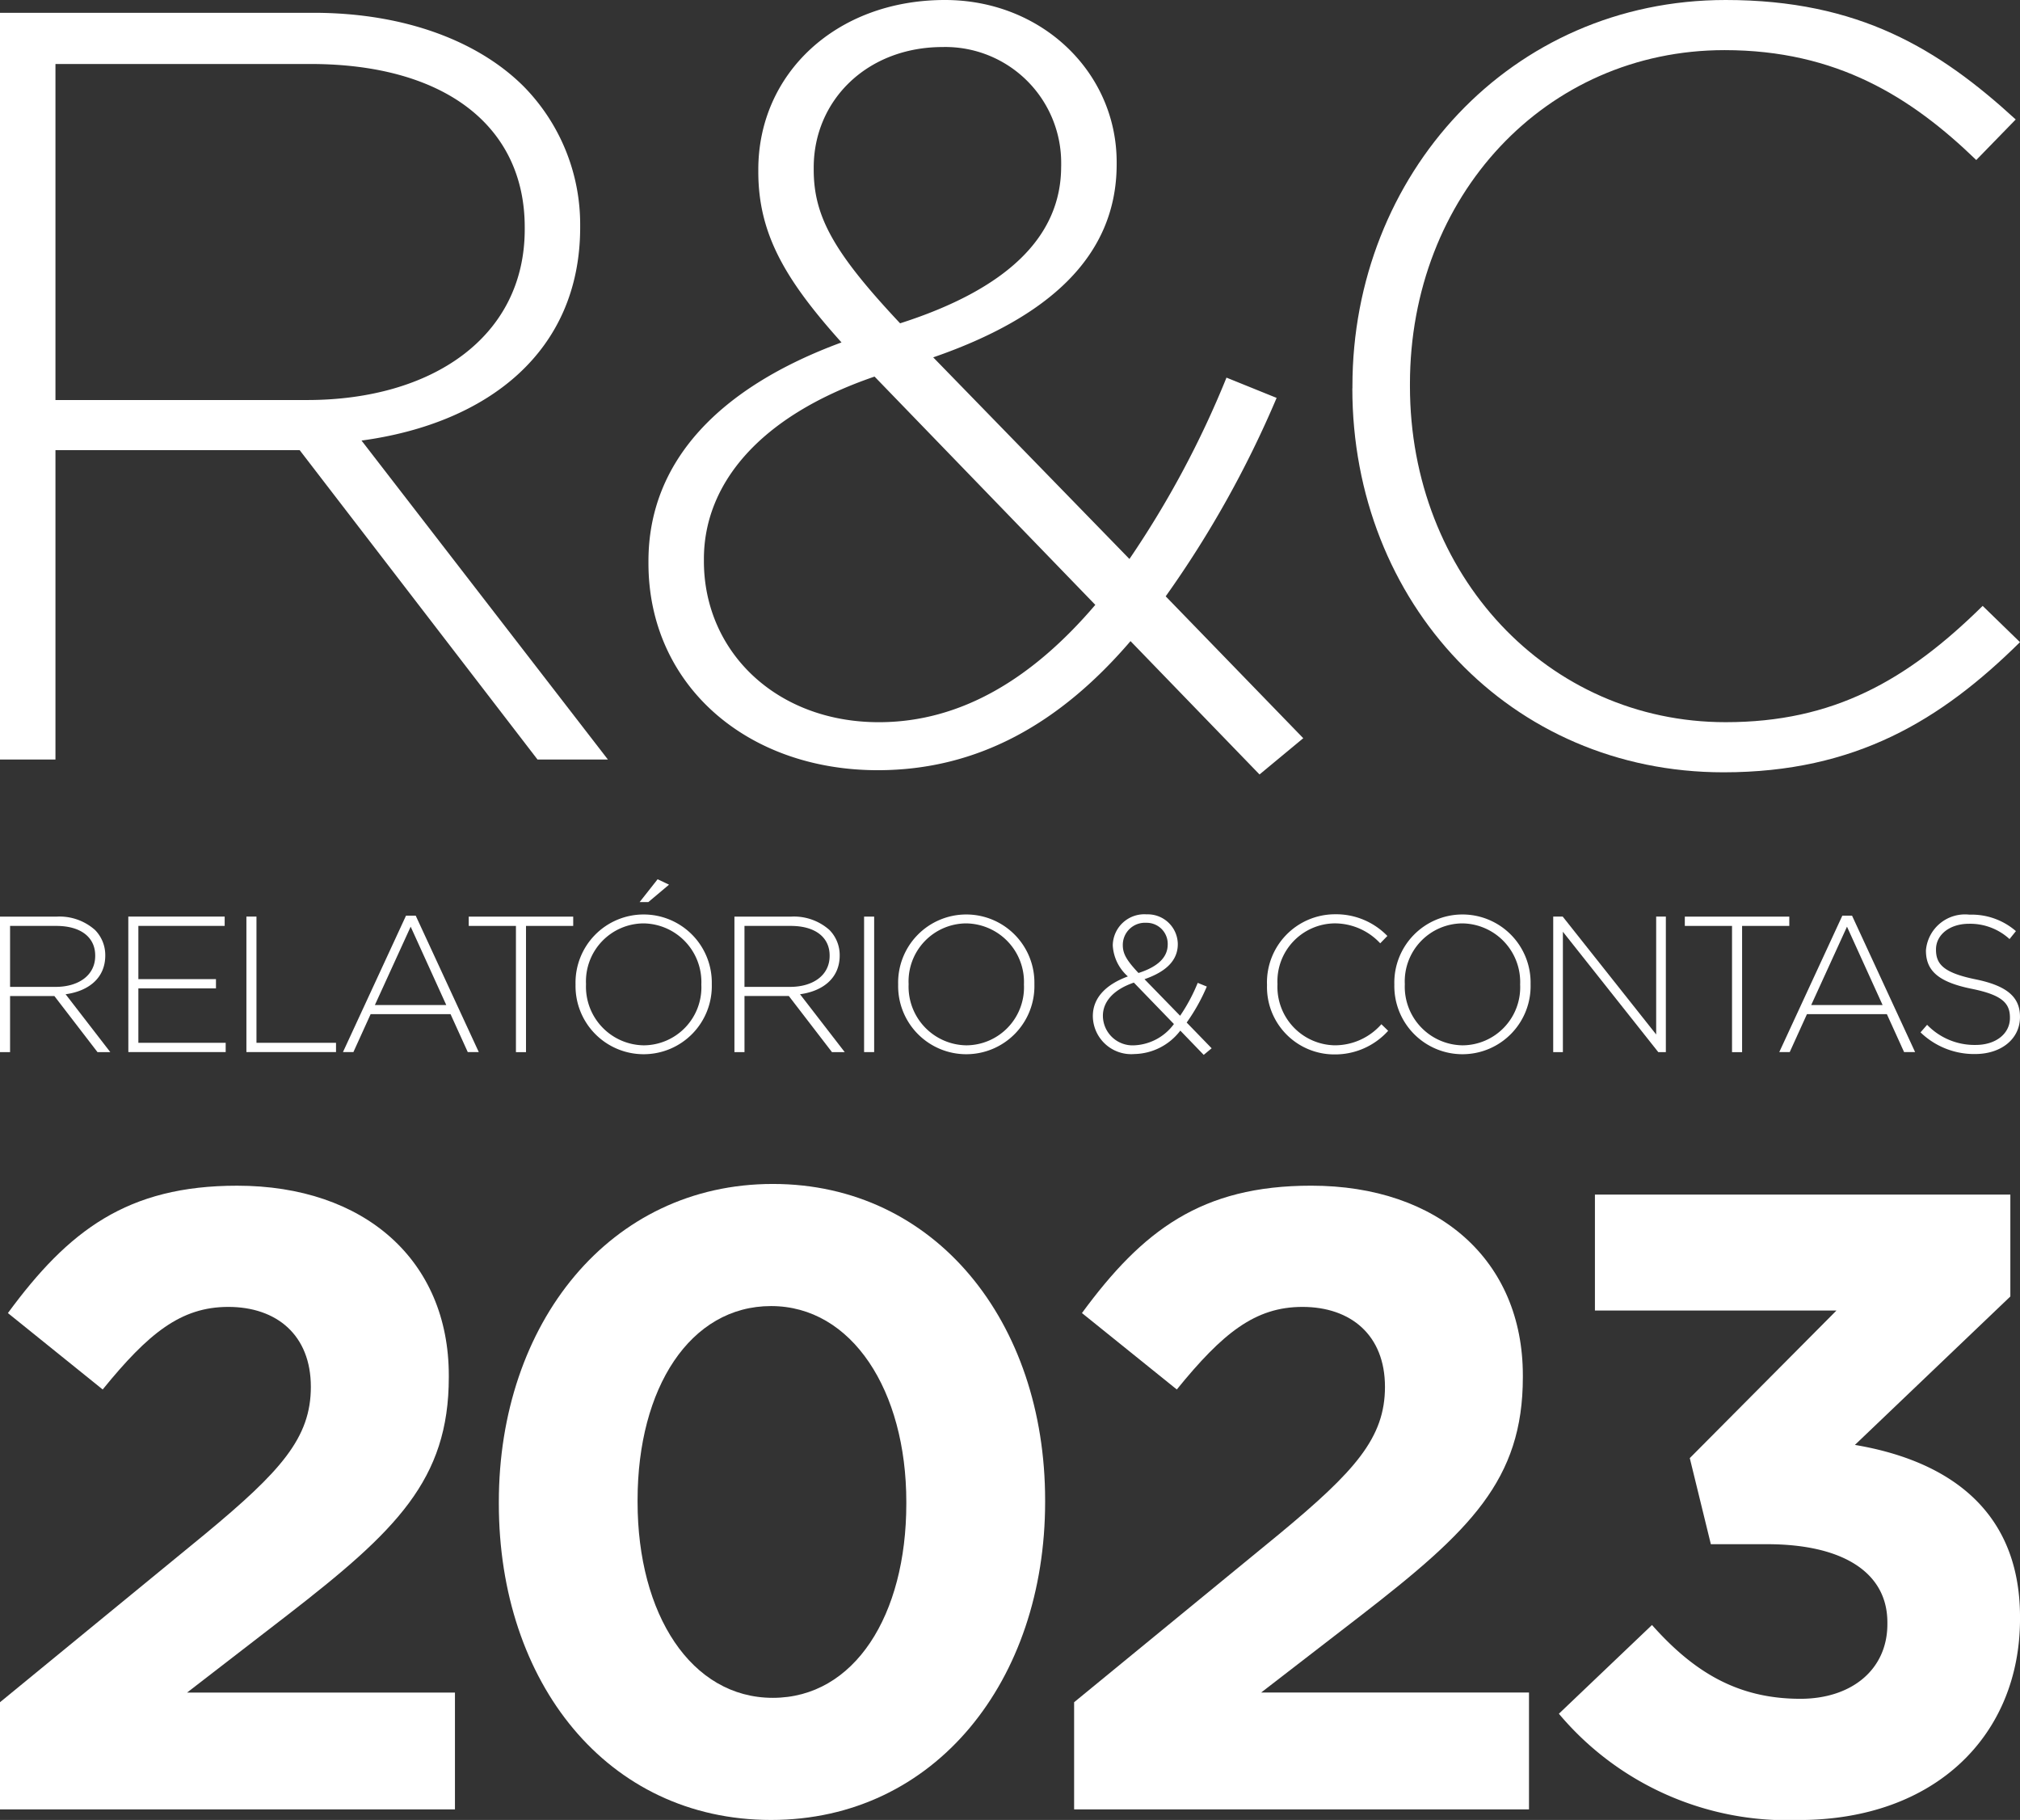 <svg xmlns="http://www.w3.org/2000/svg" xmlns:xlink="http://www.w3.org/1999/xlink" width="116" height="104.49" viewBox="0 0 116 104.49">
  <rect x="0" y="0" width="116" height="104.49" fill="#333333" stroke="none"/>
  <defs>
    <clipPath id="clip-path">
      <rect id="Rectangle_7181" data-name="Rectangle 7181" width="116" height="104.49" fill="none"/>
    </clipPath>
  </defs>
  <g id="Group_5078" data-name="Group 5078" clip-path="url(#clip-path)">
    <path id="Path_8313" data-name="Path 8313" d="M0,153.618H3.267a3.065,3.065,0,0,1,2.189.767,2.051,2.051,0,0,1,.589,1.445v.022c0,1.3-.967,2.045-2.278,2.223L6.335,161.4H5.6l-2.478-3.223H.578V161.4H0Zm3.2,4.034c1.3,0,2.267-.656,2.267-1.778v-.022c0-1.045-.823-1.7-2.234-1.7H.578v3.5Z" transform="translate(0 -100.992)" fill="#fff"/>
    <path id="Path_8314" data-name="Path 8314" d="M21.508,153.618h5.534v.533H22.086v3.056h4.456v.533H22.086v3.123H27.1v.533h-5.59Z" transform="translate(-14.14 -100.993)" fill="#fff"/>
    <path id="Path_8315" data-name="Path 8315" d="M41.3,153.618h.578v7.246h4.568v.533H41.3Z" transform="translate(-27.15 -100.993)" fill="#fff"/>
    <path id="Path_8316" data-name="Path 8316" d="M61.107,153.456h.556l3.623,7.835h-.633l-.989-2.178h-4.59l-.989,2.178h-.6Zm2.312,5.134-2.045-4.5-2.056,4.5Z" transform="translate(-37.791 -100.886)" fill="#fff"/>
    <path id="Path_8317" data-name="Path 8317" d="M81.282,154.152H78.571v-.533h6v.533H81.86V161.4h-.578Z" transform="translate(-51.654 -100.992)" fill="#fff"/>
    <path id="Path_8318" data-name="Path 8318" d="M96.477,153.413v-.022a3.913,3.913,0,1,1,7.824-.022v.022a3.913,3.913,0,1,1-7.824.022m7.224,0v-.022a3.366,3.366,0,0,0-3.323-3.5,3.329,3.329,0,0,0-3.3,3.479v.022a3.366,3.366,0,0,0,3.323,3.5,3.329,3.329,0,0,0,3.3-3.479m-2.511-6.056.656.311-1.189,1h-.5Z" transform="translate(-63.426 -96.876)" fill="#fff"/>
    <path id="Path_8319" data-name="Path 8319" d="M123.111,153.618h3.267a3.065,3.065,0,0,1,2.189.767,2.051,2.051,0,0,1,.589,1.445v.022c0,1.3-.967,2.045-2.278,2.223l2.567,3.323h-.733l-2.478-3.223h-2.545V161.4h-.578Zm3.2,4.034c1.3,0,2.267-.656,2.267-1.778v-.022c0-1.045-.823-1.7-2.234-1.7h-2.656v3.5Z" transform="translate(-80.936 -100.992)" fill="#fff"/>
    <rect id="Rectangle_7180" data-name="Rectangle 7180" width="0.578" height="7.779" transform="translate(49.621 52.626)" fill="#fff"/>
    <path id="Path_8320" data-name="Path 8320" d="M150.556,157.274v-.022a3.913,3.913,0,1,1,7.824-.022v.022a3.913,3.913,0,1,1-7.824.022m7.224,0v-.022a3.366,3.366,0,0,0-3.323-3.5,3.329,3.329,0,0,0-3.3,3.479v.022a3.366,3.366,0,0,0,3.323,3.5,3.329,3.329,0,0,0,3.3-3.479" transform="translate(-98.979 -100.737)" fill="#fff"/>
    <path id="Path_8321" data-name="Path 8321" d="M188.214,159.908a3.393,3.393,0,0,1-2.634,1.345,2.206,2.206,0,0,1-2.389-2.156v-.022c0-1.045.744-1.812,2.012-2.278a2.559,2.559,0,0,1-.867-1.778V155a1.811,1.811,0,0,1,1.945-1.767,1.727,1.727,0,0,1,1.789,1.689v.022c0,.967-.723,1.6-1.912,2.012l2.045,2.1a10.06,10.06,0,0,0,1.011-1.889l.522.211a10.846,10.846,0,0,1-1.156,2.067l1.434,1.478-.456.378Zm-.367-.378-2.3-2.378c-1.234.422-1.778,1.145-1.778,1.9v.022a1.707,1.707,0,0,0,1.822,1.678,2.987,2.987,0,0,0,2.256-1.222m-.356-4.568v-.022a1.208,1.208,0,0,0-1.234-1.222,1.27,1.27,0,0,0-1.345,1.256V155c0,.489.211.867.9,1.6,1.111-.356,1.678-.9,1.678-1.634" transform="translate(-120.434 -100.737)" fill="#fff"/>
    <path id="Path_8322" data-name="Path 8322" d="M212.387,157.274v-.022a3.91,3.91,0,0,1,3.89-4.023,4.1,4.1,0,0,1,3.023,1.245l-.411.422a3.568,3.568,0,0,0-2.622-1.145,3.326,3.326,0,0,0-3.278,3.479v.022a3.354,3.354,0,0,0,3.289,3.5,3.563,3.563,0,0,0,2.678-1.211l.389.378a4.1,4.1,0,0,1-3.089,1.356,3.866,3.866,0,0,1-3.867-4" transform="translate(-139.629 -100.737)" fill="#fff"/>
    <path id="Path_8323" data-name="Path 8323" d="M233.733,157.274v-.022a3.913,3.913,0,1,1,7.824-.022v.022a3.913,3.913,0,1,1-7.824.022m7.224,0v-.022a3.366,3.366,0,0,0-3.323-3.5,3.329,3.329,0,0,0-3.3,3.479v.022a3.366,3.366,0,0,0,3.323,3.5,3.329,3.329,0,0,0,3.3-3.479" transform="translate(-153.662 -100.737)" fill="#fff"/>
    <path id="Path_8324" data-name="Path 8324" d="M260.366,153.618h.545l5.367,6.768v-6.768h.556V161.4H266.4l-5.479-6.912V161.4h-.556Z" transform="translate(-171.171 -100.993)" fill="#fff"/>
    <path id="Path_8325" data-name="Path 8325" d="M285.137,154.152h-2.711v-.533h6v.533h-2.711V161.4h-.578Z" transform="translate(-185.674 -100.992)" fill="#fff"/>
    <path id="Path_8326" data-name="Path 8326" d="M301.879,153.456h.556l3.623,7.835h-.633l-.989-2.178h-4.59l-.989,2.178h-.6Zm2.312,5.134-2.045-4.5-2.056,4.5Z" transform="translate(-196.081 -100.886)" fill="#fff"/>
    <path id="Path_8327" data-name="Path 8327" d="M321.938,160.05l.378-.433a3.777,3.777,0,0,0,2.789,1.156c1.167,0,1.967-.656,1.967-1.545v-.023c0-.822-.433-1.3-2.2-1.656-1.867-.378-2.623-1.011-2.623-2.189v-.022a2.251,2.251,0,0,1,2.5-2.045,3.879,3.879,0,0,1,2.667.945l-.367.456a3.349,3.349,0,0,0-2.323-.878c-1.145,0-1.9.656-1.9,1.467v.022c0,.823.422,1.323,2.267,1.7,1.8.367,2.556,1.011,2.556,2.145v.022c0,1.256-1.078,2.123-2.578,2.123a4.428,4.428,0,0,1-3.134-1.245" transform="translate(-211.65 -100.779)" fill="#fff"/>
    <path id="Path_8328" data-name="Path 8328" d="M0,2.146H18.005c5.267,0,9.493,1.654,12.066,4.226a11.3,11.3,0,0,1,3.246,7.961v.123c0,7.166-5.328,11.269-12.556,12.249L34.909,45.018H30.867L17.209,27.256H3.185V45.018H0ZM17.639,24.378c7.165,0,12.494-3.614,12.494-9.8v-.122c0-5.757-4.532-9.371-12.31-9.371H3.185V24.378Z" transform="translate(0 -1.411)" fill="#fff"/>
    <path id="Path_8329" data-name="Path 8329" d="M136.382,36.809c-4.042,4.715-8.758,7.411-14.515,7.411-7.533,0-13.168-4.9-13.168-11.882v-.122c0-5.757,4.1-9.983,11.086-12.556-3.246-3.613-4.778-6.247-4.778-9.8V9.738c0-5.512,4.471-9.738,10.718-9.738,5.574,0,9.861,4.165,9.861,9.31v.122c0,5.328-3.981,8.82-10.535,11.085L136.32,32.093a55.381,55.381,0,0,0,5.573-10.412l2.879,1.164a59.894,59.894,0,0,1-6.37,11.392l7.9,8.146-2.512,2.082Zm-2.022-2.082L121.683,21.621c-6.8,2.327-9.8,6.307-9.8,10.472v.123c0,5.205,4.165,9.248,10.044,9.248,4.778,0,8.881-2.572,12.433-6.737M132.4,9.555V9.432A6.655,6.655,0,0,0,125.6,2.7c-4.348,0-7.411,3.061-7.411,6.921v.122c0,2.694,1.164,4.777,4.961,8.82,6.125-1.961,9.248-4.962,9.248-9" transform="translate(-71.461)" fill="#fff"/>
    <path id="Path_8330" data-name="Path 8330" d="M226.7,22.294v-.123C226.7,10.045,235.761,0,248.132,0c7.655,0,12.249,2.818,16.658,6.86l-2.266,2.327c-3.736-3.614-8.023-6.309-14.454-6.309-10.289,0-18.067,8.39-18.067,19.17v.122c0,10.84,7.9,19.293,18.129,19.293,6.186,0,10.411-2.389,14.76-6.677l2.143,2.083c-4.532,4.471-9.431,7.472-17.026,7.472-12.249,0-21.314-9.738-21.314-22.048" transform="translate(-149.036)" fill="#fff"/>
    <path id="Path_8331" data-name="Path 8331" d="M0,228.372l11.751-9.634c4.388-3.631,6.1-5.548,6.1-8.473,0-2.976-1.967-4.59-4.741-4.59-2.723,0-4.59,1.513-7.213,4.741L.454,206.029c3.48-4.741,6.859-7.313,13.164-7.313,7.313,0,12.155,4.287,12.155,10.895v.1c0,5.9-3.026,8.826-9.28,13.668l-5.75,4.438H26.126v6.708H0Z" transform="translate(0 -130.641)" fill="#fff"/>
    <path id="Path_8332" data-name="Path 8332" d="M83.621,216.781v-.1c0-10.239,6.355-18.258,15.736-18.258,9.331,0,15.635,7.918,15.635,18.157v.1c0,10.239-6.3,18.258-15.736,18.258s-15.635-7.918-15.635-18.157m23.4,0v-.1c0-6.405-3.127-11.247-7.767-11.247s-7.666,4.691-7.666,11.146v.1c0,6.456,3.077,11.247,7.767,11.247s7.666-4.741,7.666-11.147" transform="translate(-54.975 -130.448)" fill="#fff"/>
    <path id="Path_8333" data-name="Path 8333" d="M180.053,228.372l11.751-9.634c4.388-3.631,6.1-5.548,6.1-8.473,0-2.976-1.967-4.59-4.741-4.59-2.723,0-4.59,1.513-7.213,4.741l-5.447-4.388c3.48-4.741,6.859-7.313,13.164-7.313,7.313,0,12.155,4.287,12.155,10.895v.1c0,5.9-3.026,8.826-9.28,13.668l-5.75,4.438h15.383v6.708H180.053Z" transform="translate(-118.371 -130.641)" fill="#fff"/>
    <path id="Path_8334" data-name="Path 8334" d="M261.319,230l5.346-5.094c2.421,2.723,4.943,4.237,8.524,4.237,2.925,0,4.993-1.665,4.993-4.287v-.1c0-2.875-2.572-4.489-6.909-4.489h-3.228l-1.21-4.943,8.423-8.473h-13.87v-6.658h23.856v5.851l-8.927,8.523c4.791.807,9.482,3.329,9.482,9.886v.1c0,6.658-4.842,11.55-12.71,11.55a17.131,17.131,0,0,1-13.769-6.1" transform="translate(-171.798 -131.609)" fill="#fff"/>
  </g>
</svg>

